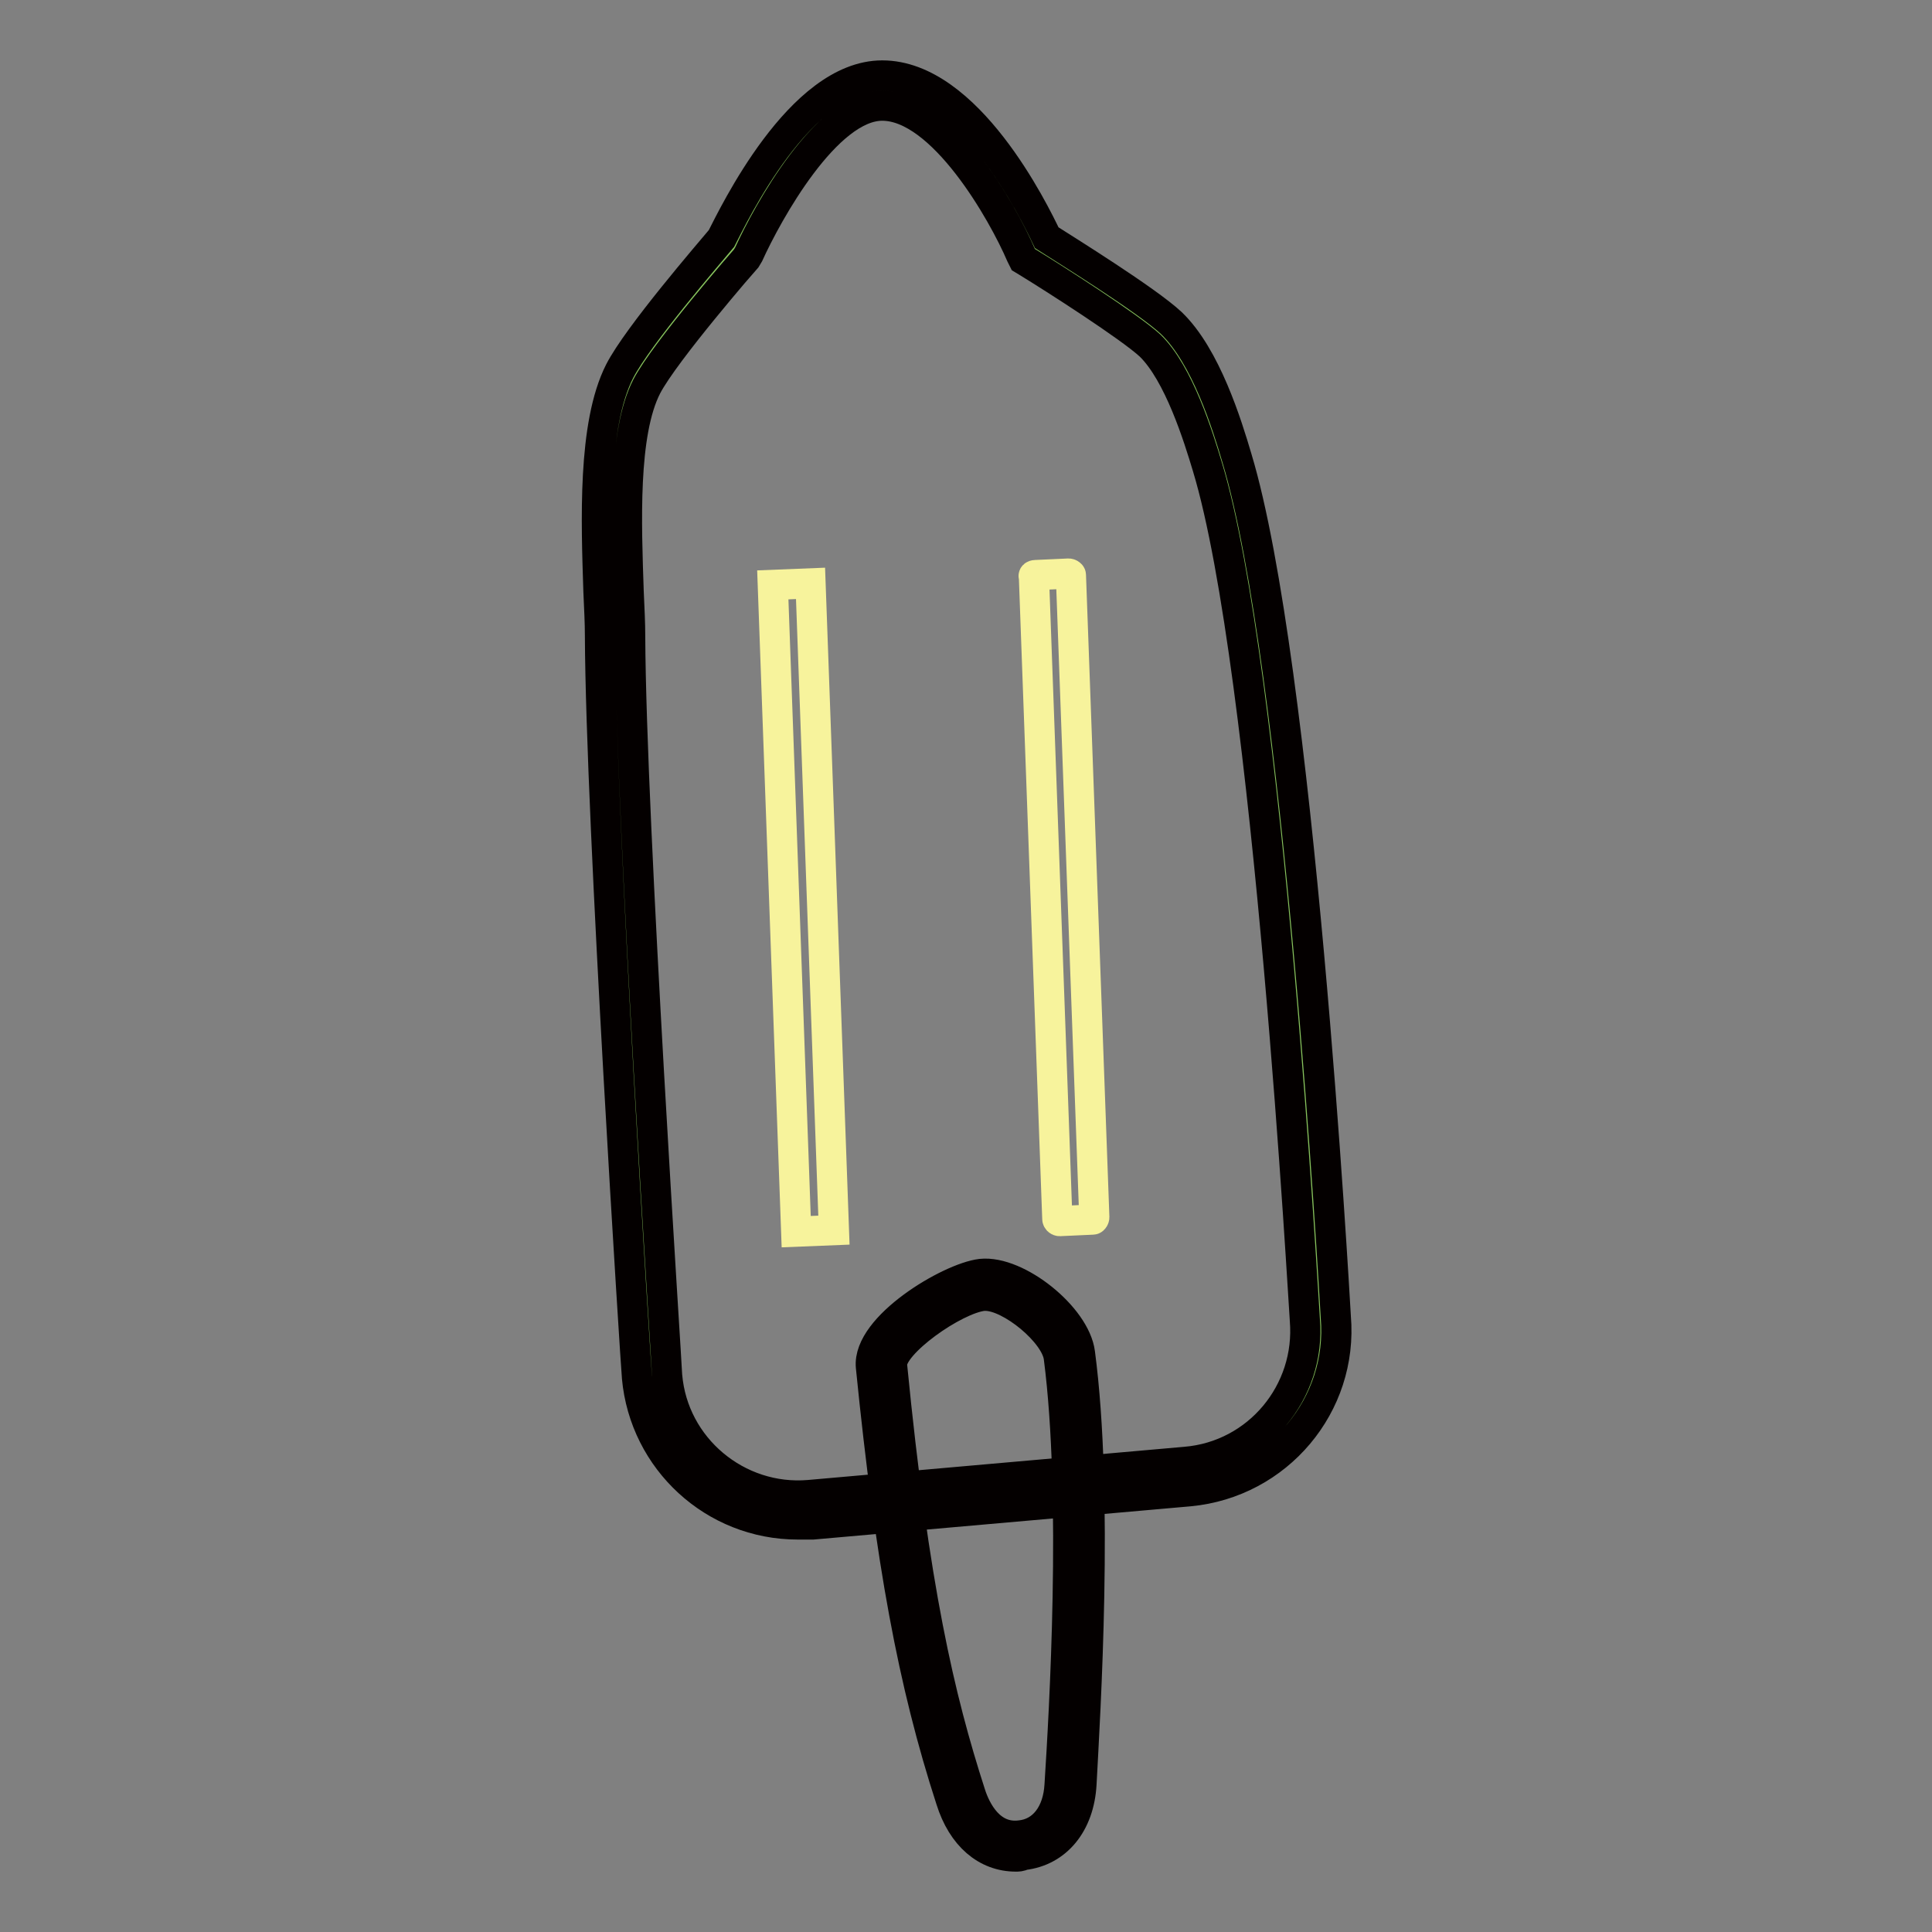 <?xml version="1.0" encoding="utf-8"?>
<!-- Svg Vector Icons : http://www.onlinewebfonts.com/icon -->
<!DOCTYPE svg PUBLIC "-//W3C//DTD SVG 1.1//EN" "http://www.w3.org/Graphics/SVG/1.1/DTD/svg11.dtd">
<svg version="1.1" xmlns="http://www.w3.org/2000/svg" xmlns:xlink="http://www.w3.org/1999/xlink" x="0px" y="0px" viewBox="0 0 256 256" enable-background="new 0 0 256 256" xml:space="preserve">
<rect x="0" y="0" width="256" height="256" fill="#808080" stroke="none"/>
<g> <path stroke-width="4" fill-opacity="0" stroke="#ffffff"  d="M135.4,244.5c-4,0.4-6.7-2.4-8.1-6.5c-4.5-13.9-7.7-29.2-10.5-57.1c-0.4-4,9.3-10.3,13.3-10.7 c4-0.4,11.1,5.3,11.6,9.3c2.3,17.4,1,42.7,0.2,56.9C141.6,240.7,139.4,244.1,135.4,244.5L135.4,244.5z"/> <path stroke-width="4" fill-opacity="0" stroke="#040000"  d="M134.6,246c-3.9,0-7.1-2.7-8.6-7.5c-5-15.4-8-31.5-10.6-57.4c-0.5-5.3,10.4-11.8,14.6-12.3 c4.8-0.5,12.5,5.7,13.1,10.5c2.5,18.9,0.7,47.7,0.2,57.1c-0.3,5.3-3.3,8.9-7.7,9.4C135.2,246,134.9,246,134.6,246L134.6,246z  M130.6,171.7c-0.1,0-0.2,0-0.3,0c-3.8,0.4-12.3,6.4-12.1,9.2c2.9,29.6,6.3,44.1,10.4,56.8c0.7,2.2,2.6,6,6.6,5.5 c3-0.3,5-2.9,5.2-6.7c0.6-9.4,2.3-38-0.1-56.6C139.9,176.6,133.9,171.7,130.6,171.7z"/> <path stroke-width="4" fill-opacity="0" stroke="#88c45d"  d="M157.2,195.6l-49.9,4.4c-10.6,0.9-20-7-21-17.6c0,0-4.8-73.4-4.9-98.1c0-8.6-1.7-25.8,2.5-34 c2.5-4.9,13.5-17.4,13.5-17.4S106.6,12,116.8,12C128,12,137,32.9,137,32.9s13.3,8.1,16.7,11.4c4.1,3.9,6.7,12.1,8.1,17 c8.2,27.2,13,113.4,13,113.4C175.7,185.2,167.9,194.6,157.2,195.6z"/> <path stroke-width="4" fill-opacity="0" stroke="#040000"  d="M105.7,202c-11.1,0-20.3-8.5-21.3-19.5c-0.1-0.8-4.8-73.8-4.9-98.3c0-1.6-0.1-3.6-0.2-5.8 c-0.3-9.3-0.8-22.1,2.8-29.2c2.4-4.7,12-15.8,13.5-17.6C97.2,28.5,106,10,116.9,10c11.3,0,20.1,17.9,21.8,21.5 c2.5,1.6,13.3,8.3,16.5,11.3c4.6,4.4,7.4,13.5,8.7,17.9c8.2,27.2,12.9,110.3,13.1,113.8c1,11.7-7.7,22-19.4,23.1l-49.9,4.4 C106.9,202,106.3,202,105.7,202z M116.9,14c-7.4,0-15.2,14.2-17.7,19.7l-0.3,0.5c-0.1,0.1-10.8,12.4-13.2,17 c-3.2,6.2-2.7,18.3-2.4,27.2c0.1,2.2,0.2,4.2,0.2,5.9c0.1,24.4,4.9,97.2,4.9,98c0.8,9.5,9.3,16.6,18.8,15.8l49.9-4.4 c9.6-0.8,16.6-9.3,15.8-18.8c-0.1-0.9-4.8-86.2-12.9-113c-1.2-4-3.8-12.4-7.6-16.1c-2.7-2.5-12.7-8.9-16.3-11.1l-0.5-0.3l-0.3-0.6 C132.9,28.2,124.9,14,116.9,14L116.9,14z"/> <path stroke-width="4" fill-opacity="0" stroke="#f7f39c"  d="M102.4,77.5l5-0.2l3.1,85.7l-5,0.2L102.4,77.5z"/> <path stroke-width="4" fill-opacity="0" stroke="#f7f39c"  d="M137.2,76.2l4.4-0.2c0.1,0,0.3,0.1,0.3,0.2l0,0l3.1,85.1c0,0.1-0.1,0.3-0.2,0.3l-4.4,0.2 c-0.1,0-0.3-0.1-0.3-0.3l-3.1-85.1C136.9,76.3,137,76.2,137.2,76.2L137.2,76.2L137.2,76.2z"/></g>
</svg>